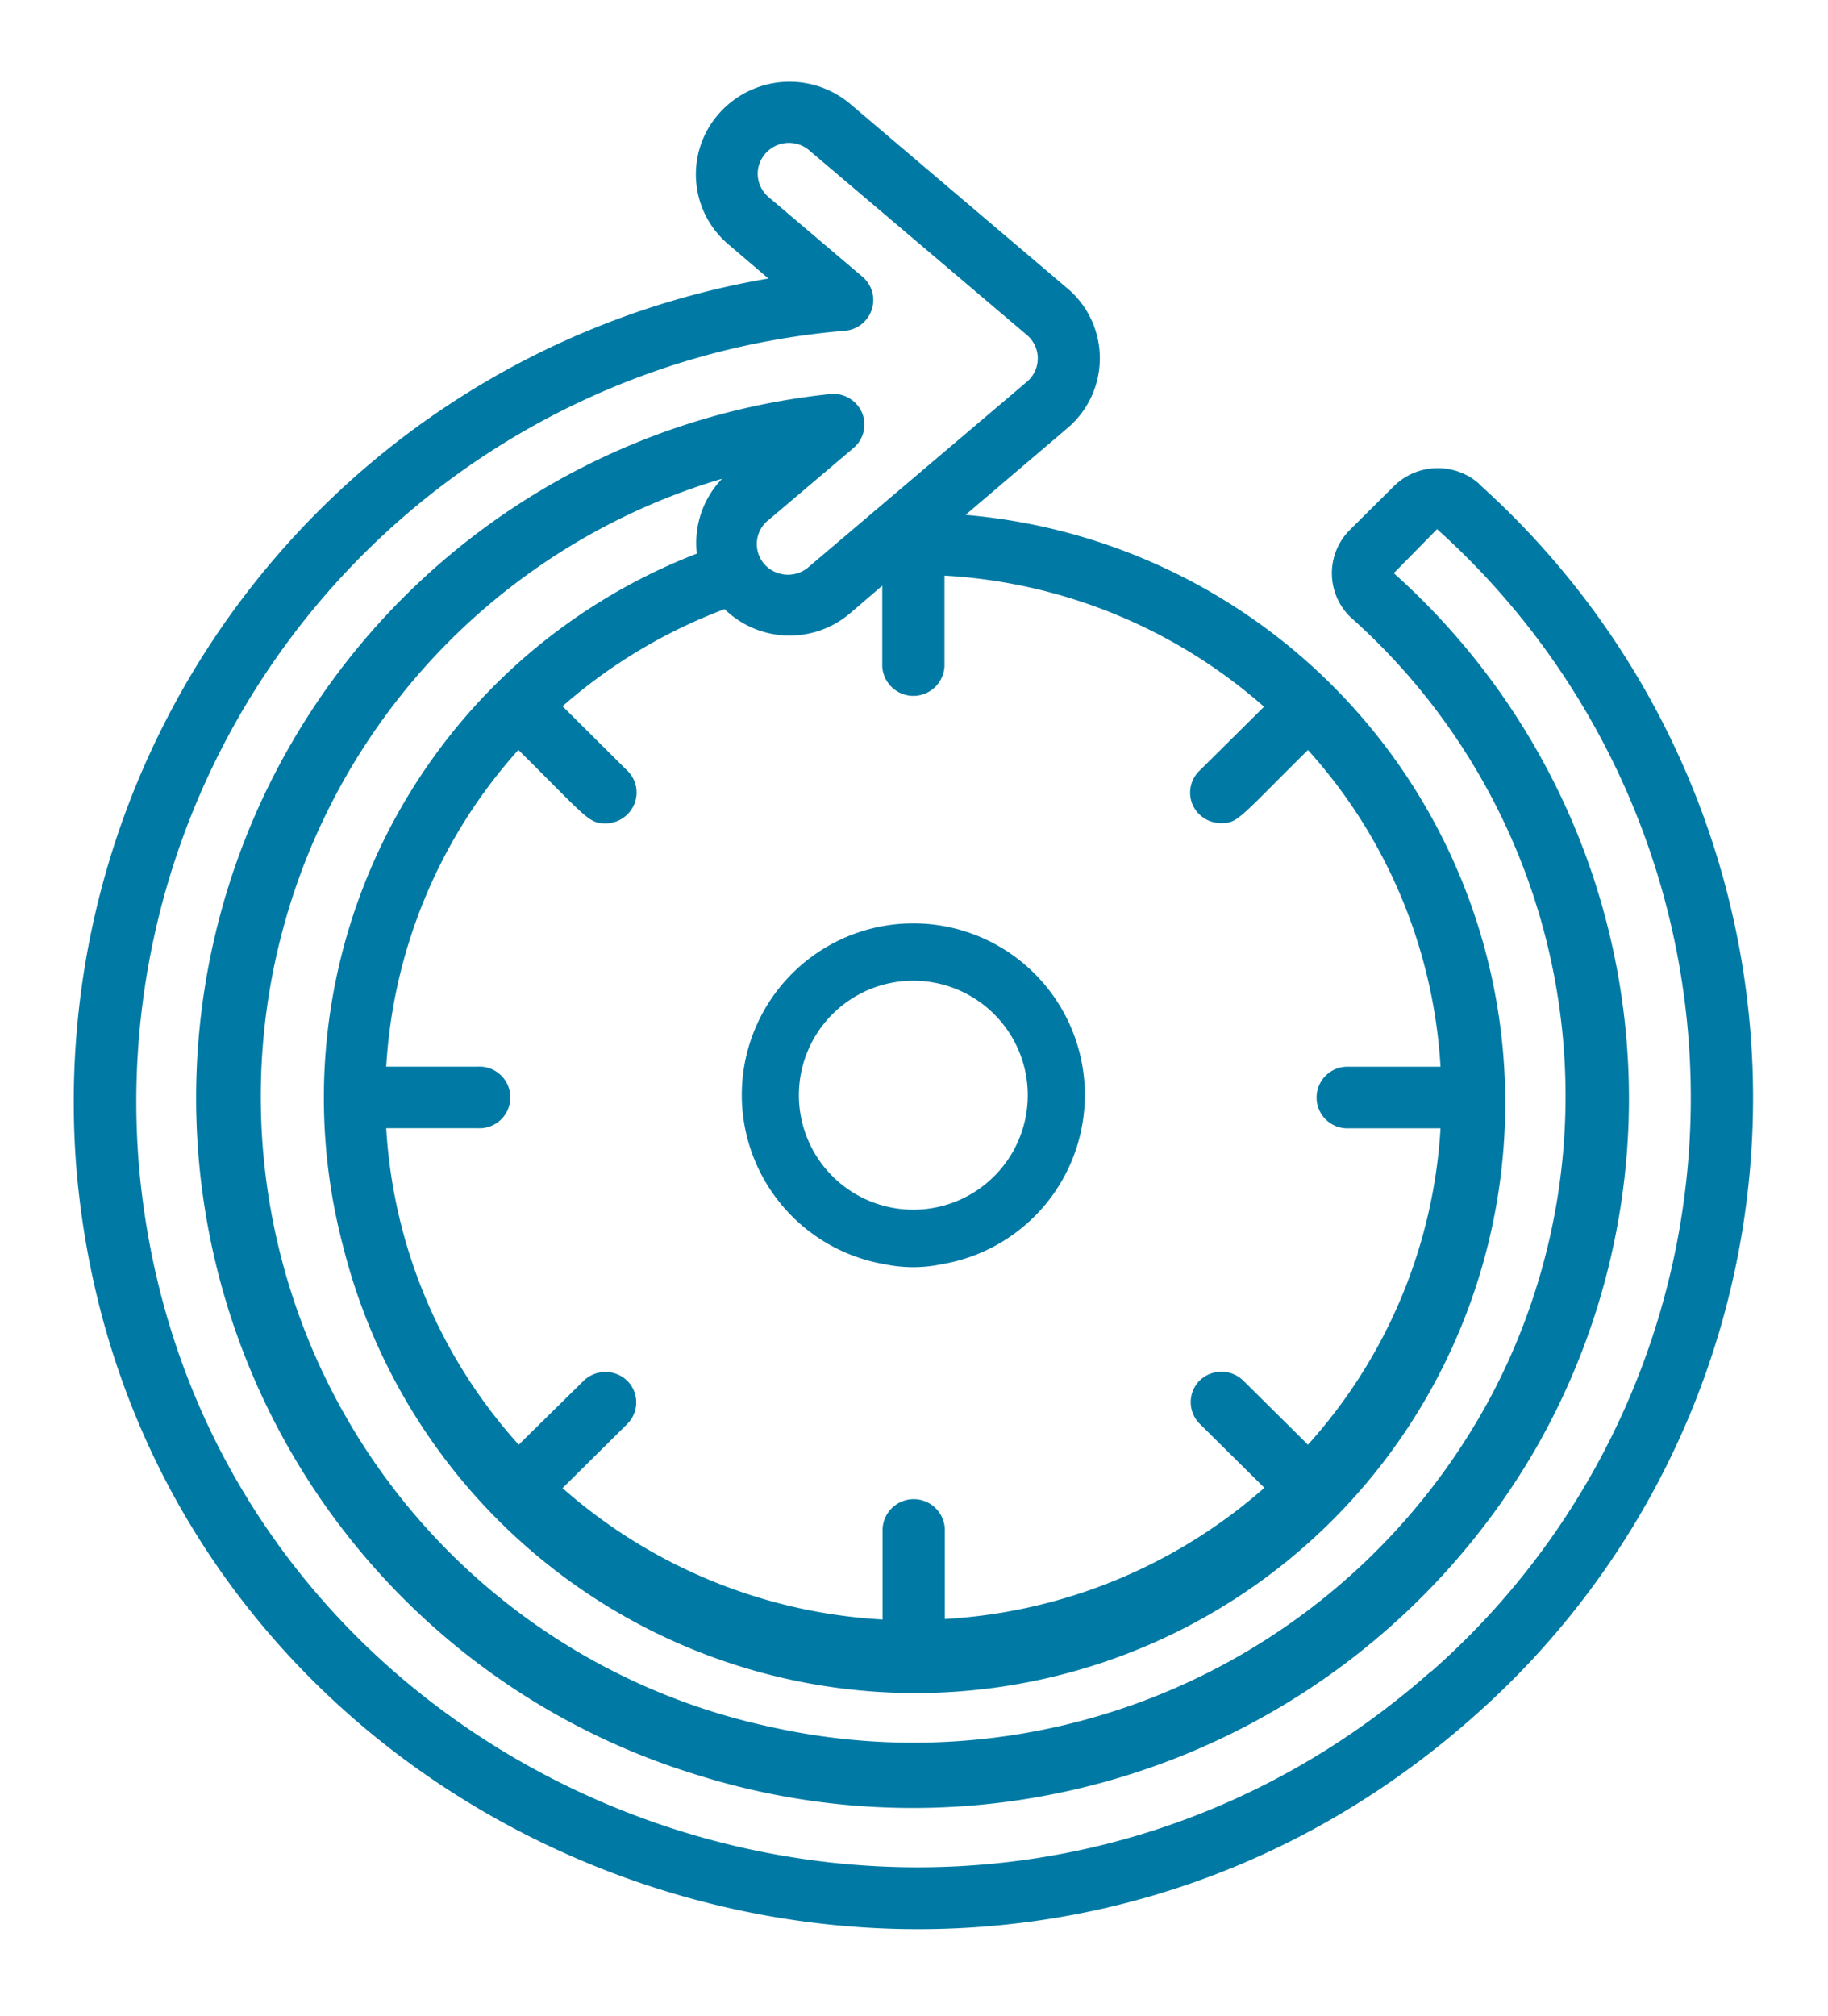 <svg id="Livello_1" data-name="Livello 1" xmlns="http://www.w3.org/2000/svg" viewBox="0 0 217.72 240"><defs><style>.cls-1{fill:#007aa4;}</style></defs><g id="_027---The-Future-Is-Female" data-name=" 027---The-Future-Is-Female"><path id="Shape" class="cls-1" d="M176.18,57.61A7.43,7.43,0,0,0,166,57.9l-5.22,5.18a7.28,7.28,0,0,0-.05,10.28l.38.35a76.31,76.31,0,0,1,16.55,92.38,78,78,0,0,1-86,39.48A76.72,76.72,0,0,1,86,57,11,11,0,0,0,83,65.91a69.45,69.45,0,0,0-42.09,82.65A70.26,70.26,0,1,0,115,61.3L127.1,51a10.9,10.9,0,0,0,1.34-15.36,10.52,10.52,0,0,0-1.34-1.33l-25.91-22a11.21,11.21,0,0,0-15.6,1.26,10.9,10.9,0,0,0,1,15.38l.09.08,4.84,4.13A99.43,99.43,0,0,0,9.13,139.45c7.13,81.08,105.17,119.07,166.29,65a98.14,98.14,0,0,0,.76-146.8Zm-71.1,12.12v9.6a3.71,3.71,0,0,0,7.41,0V68.53a62.93,62.93,0,0,1,38.06,15.61l-7.71,7.64a3.63,3.63,0,0,0-.81,4A3.71,3.71,0,0,0,145.45,98c2,0,2.11-.57,10.33-8.71A61.65,61.65,0,0,1,171.57,127h-10.9a3.67,3.67,0,1,0,0,7.33h10.9A61.65,61.65,0,0,1,155.78,172l-7.71-7.64a3.74,3.74,0,0,0-5.19,0,3.64,3.64,0,0,0,0,5.14h0l7.71,7.63a63,63,0,0,1-38.06,15.62V182a3.71,3.71,0,0,0-7.41,0h0v10.81A62.91,62.91,0,0,1,67,177.17l7.71-7.64a3.63,3.63,0,0,0,0-5.14h0a3.74,3.74,0,0,0-5.2,0L61.78,172A61.62,61.62,0,0,1,46,134.32H56.92a3.67,3.67,0,1,0,0-7.33H46A61.82,61.82,0,0,1,61.74,89.28c8.08,8,8.33,8.75,10.37,8.75a3.71,3.71,0,0,0,3.42-2.26,3.61,3.61,0,0,0-.8-4L67,84.08a62.81,62.81,0,0,1,19.3-11.56,11.1,11.1,0,0,0,14.94.5Zm65.41,129.21C113.9,249,23.11,213.88,16.55,138.8a92.12,92.12,0,0,1,84.08-99.42,3.68,3.68,0,0,0,3.2-2.53,3.62,3.62,0,0,0-1.11-3.9L91.55,23.47a3.64,3.64,0,0,1-1.12-3.93,3.74,3.74,0,0,1,4.74-2.33,3.66,3.66,0,0,1,1.2.68l25.94,22a3.64,3.64,0,0,1,.44,5.12,4.57,4.57,0,0,1-.44.44l-25.94,22a3.74,3.74,0,0,1-3.7.78,3.63,3.63,0,0,1-2.36-4.56,3.57,3.57,0,0,1,1.25-1.78l10.09-8.55a3.65,3.65,0,0,0,1-4.25,3.71,3.71,0,0,0-3.82-2.17A84.26,84.26,0,0,0,82.6,211.18a85.75,85.75,0,0,0,100-38.18A83.81,83.81,0,0,0,166,68.24L171.16,63A90.93,90.93,0,0,1,170.47,199Z"/><path id="Shape-2" class="cls-1" d="M112.17,150.51a20.43,20.43,0,1,0-23.82-20.12h0a20.46,20.46,0,0,0,17,20.12A16.53,16.53,0,0,0,112.17,150.51Zm-3.4-33.75a13.63,13.63,0,1,1-13.62,13.63h0a13.62,13.62,0,0,1,13.62-13.63h0Z"/></g></svg>